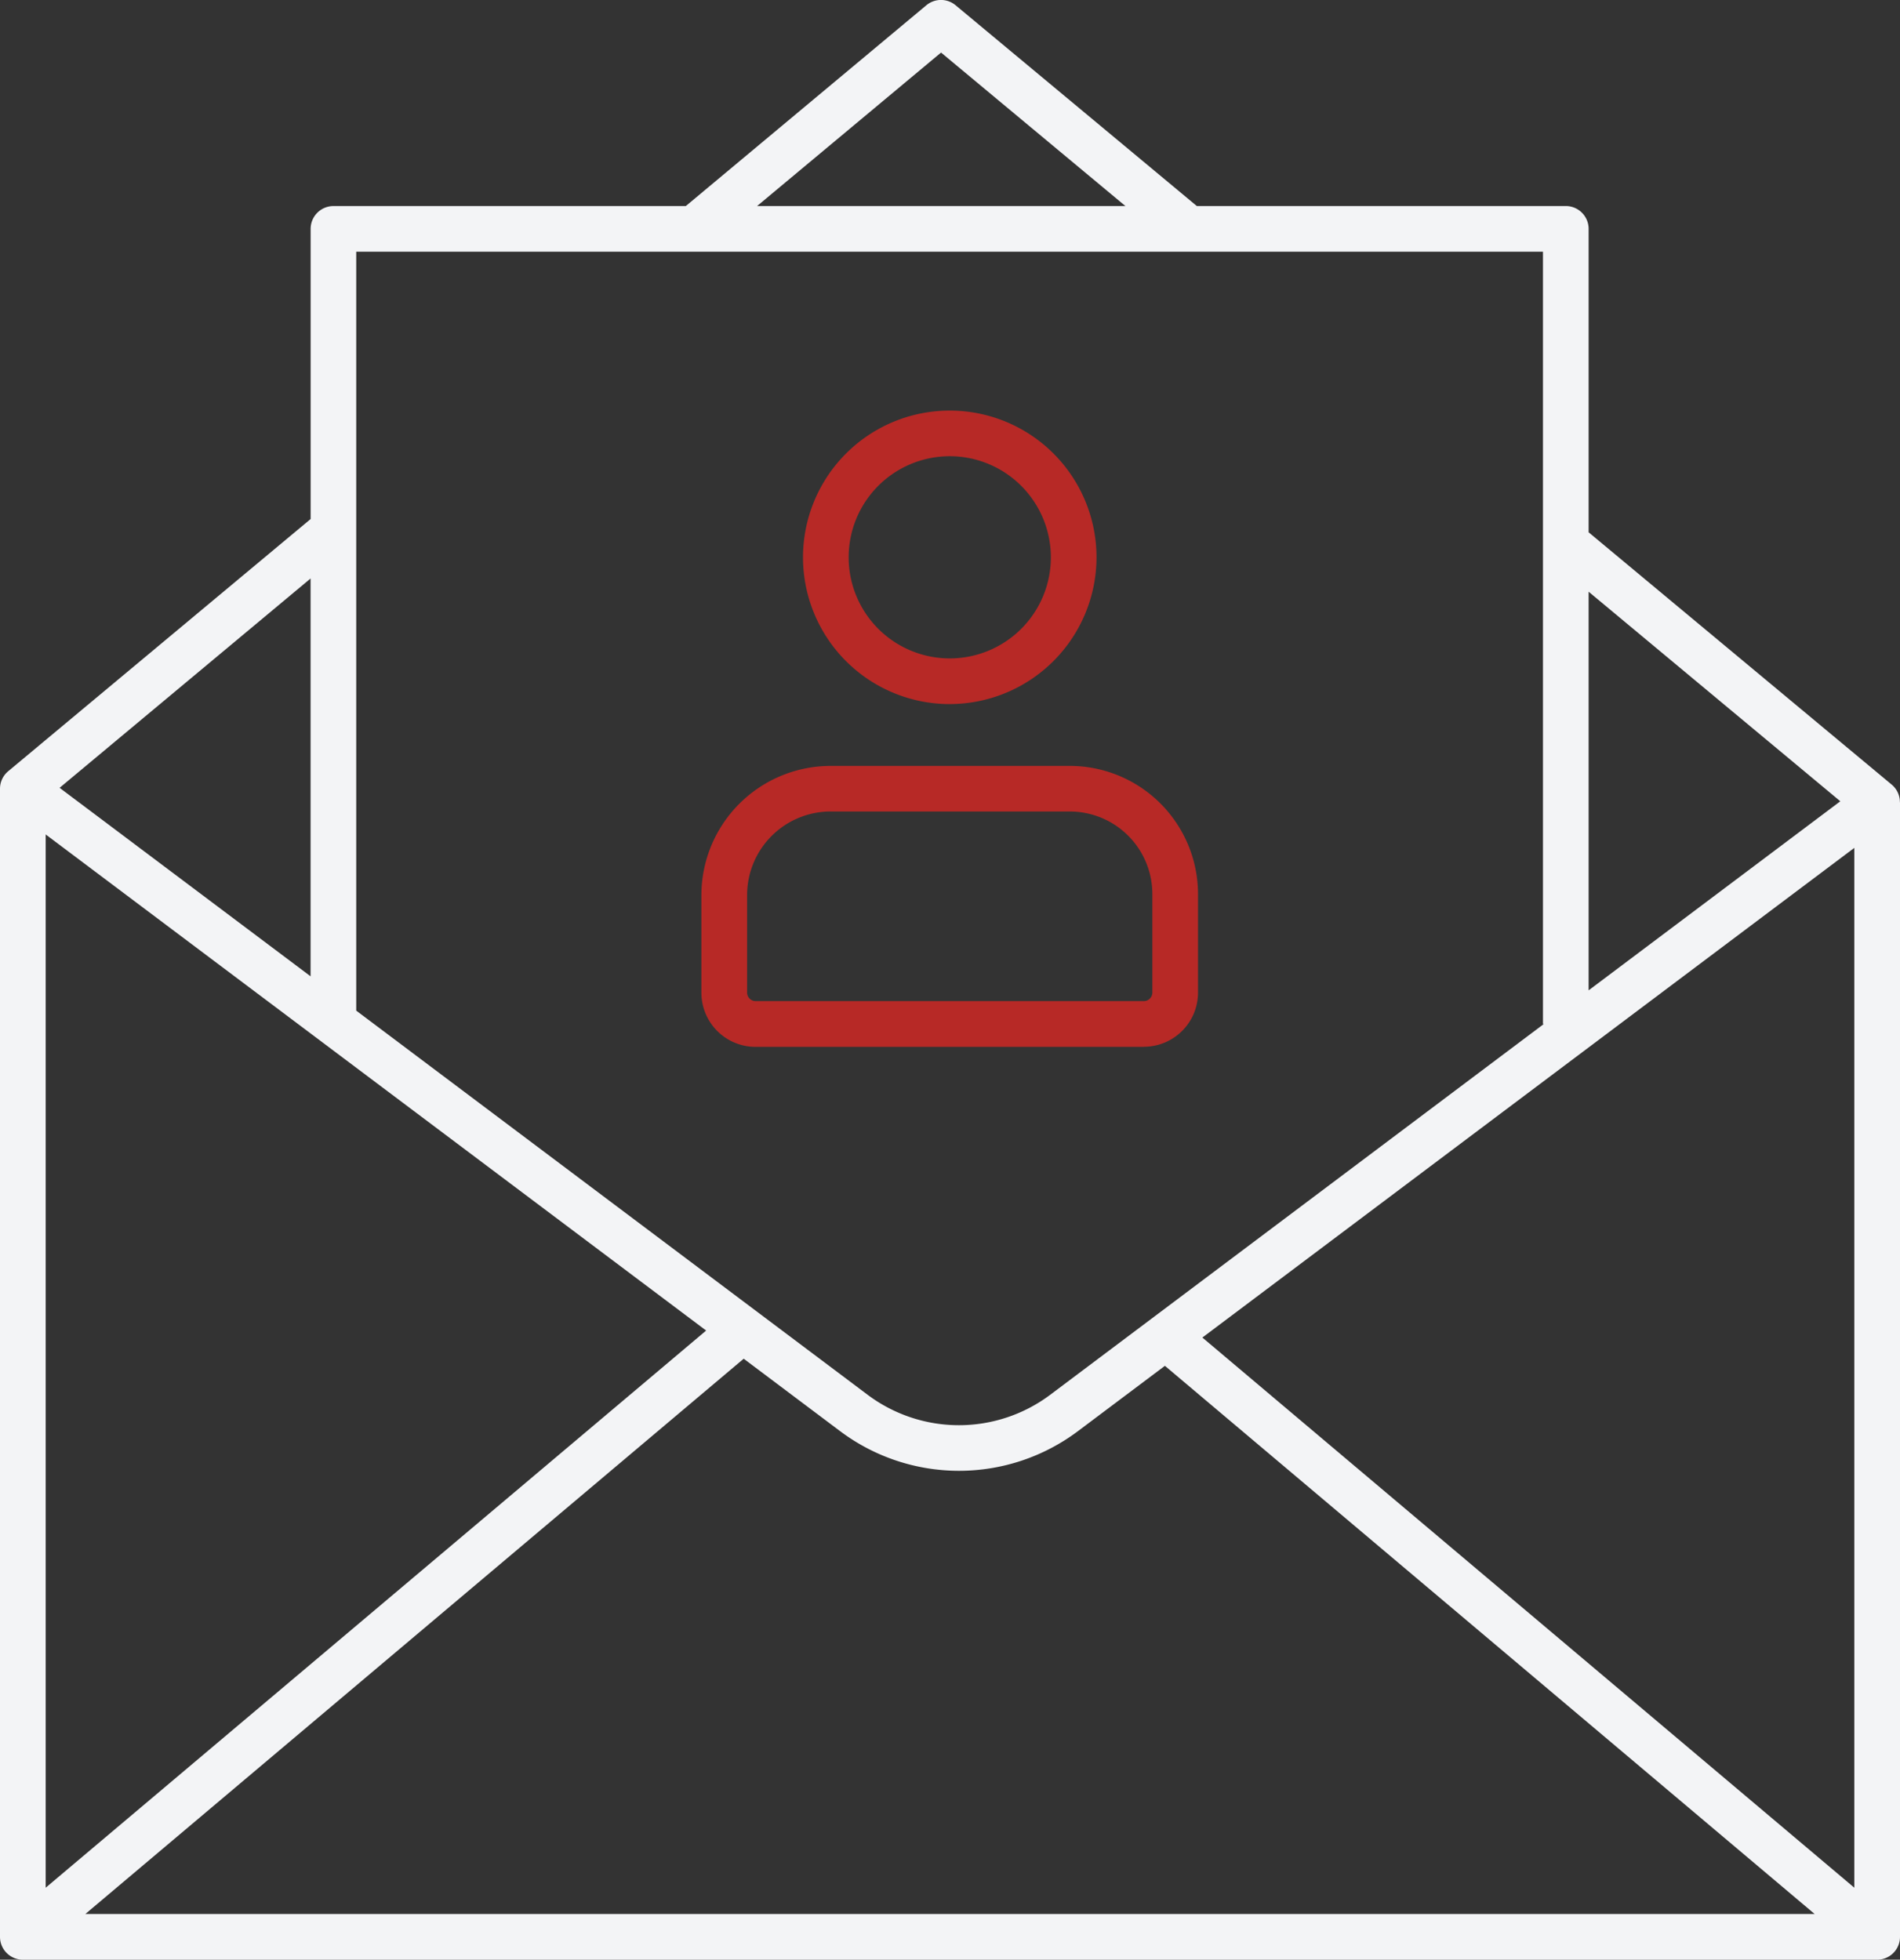 <?xml version="1.0" encoding="UTF-8"?> <svg xmlns="http://www.w3.org/2000/svg" xmlns:xlink="http://www.w3.org/1999/xlink" id="Bewerbung-Brief" width="71.79" height="74.047" viewBox="0 0 71.79 74.047"><rect x="0" y="0" width="71.79" height="74.047" fill="#333333" stroke="none"/><defs><clipPath id="clip-path"><rect id="Rechteck_703" data-name="Rechteck 703" width="71.79" height="74.047" fill="none"></rect></clipPath></defs><g id="Gruppe_15270" data-name="Gruppe 15270" clip-path="url(#clip-path)"><path id="Pfad_55156" data-name="Pfad 55156" d="M71.786,30.31a.861.861,0,0,0-.309-.663L60.025,20.113V8.648a.863.863,0,0,0-.863-.863H45.221L36.108.2A.862.862,0,0,0,35,.2L25.912,7.786H12.6a.863.863,0,0,0-.863.863V19.611L.311,29.14A.86.86,0,0,0,0,29.8H0V73.184a.863.863,0,0,0,.863.863H70.927a.863.863,0,0,0,.863-.863V30.31ZM1.726,31.53,26.681,50.275,1.726,71.327ZM28.1,51.339l3.663,2.752a7.486,7.486,0,0,0,8.946,0l3.306-2.483L68.566,72.321H3.224Zm17.331-.8L70.064,32.037v39.29ZM69.535,30.276l-9.51,7.144V22.358ZM35.557,1.986l6.967,5.8H28.605ZM58.3,9.511V38.693h.03L39.669,52.711a5.75,5.75,0,0,1-6.874,0L13.46,38.187V9.511ZM11.735,21.858V36.89L2.252,29.768Z" transform="translate(0 0)" fill="#f3f4f6"></path><path id="Pfad_55157" data-name="Pfad 55157" d="M93.52,94.477H78.846A2.047,2.047,0,0,1,76.8,92.432v-3.69a4.887,4.887,0,0,1,4.881-4.881h9.039A4.847,4.847,0,0,1,95.564,88.7v3.729a2.047,2.047,0,0,1-2.044,2.044m-11.837-8.89a3.159,3.159,0,0,0-3.156,3.156v3.69a.323.323,0,0,0,.319.319H93.52a.323.323,0,0,0,.319-.319V88.7a3.12,3.12,0,0,0-3.117-3.116Z" transform="translate(-50.298 -54.921)" fill="#b72926"></path><path id="Pfad_55158" data-name="Pfad 55158" d="M93.463,56.046A5.545,5.545,0,1,1,99.008,50.5a5.551,5.551,0,0,1-5.545,5.545m0-9.365a3.82,3.82,0,1,0,3.82,3.819,3.823,3.823,0,0,0-3.82-3.819" transform="translate(-57.577 -29.442)" fill="#b72926"></path></g></svg> 